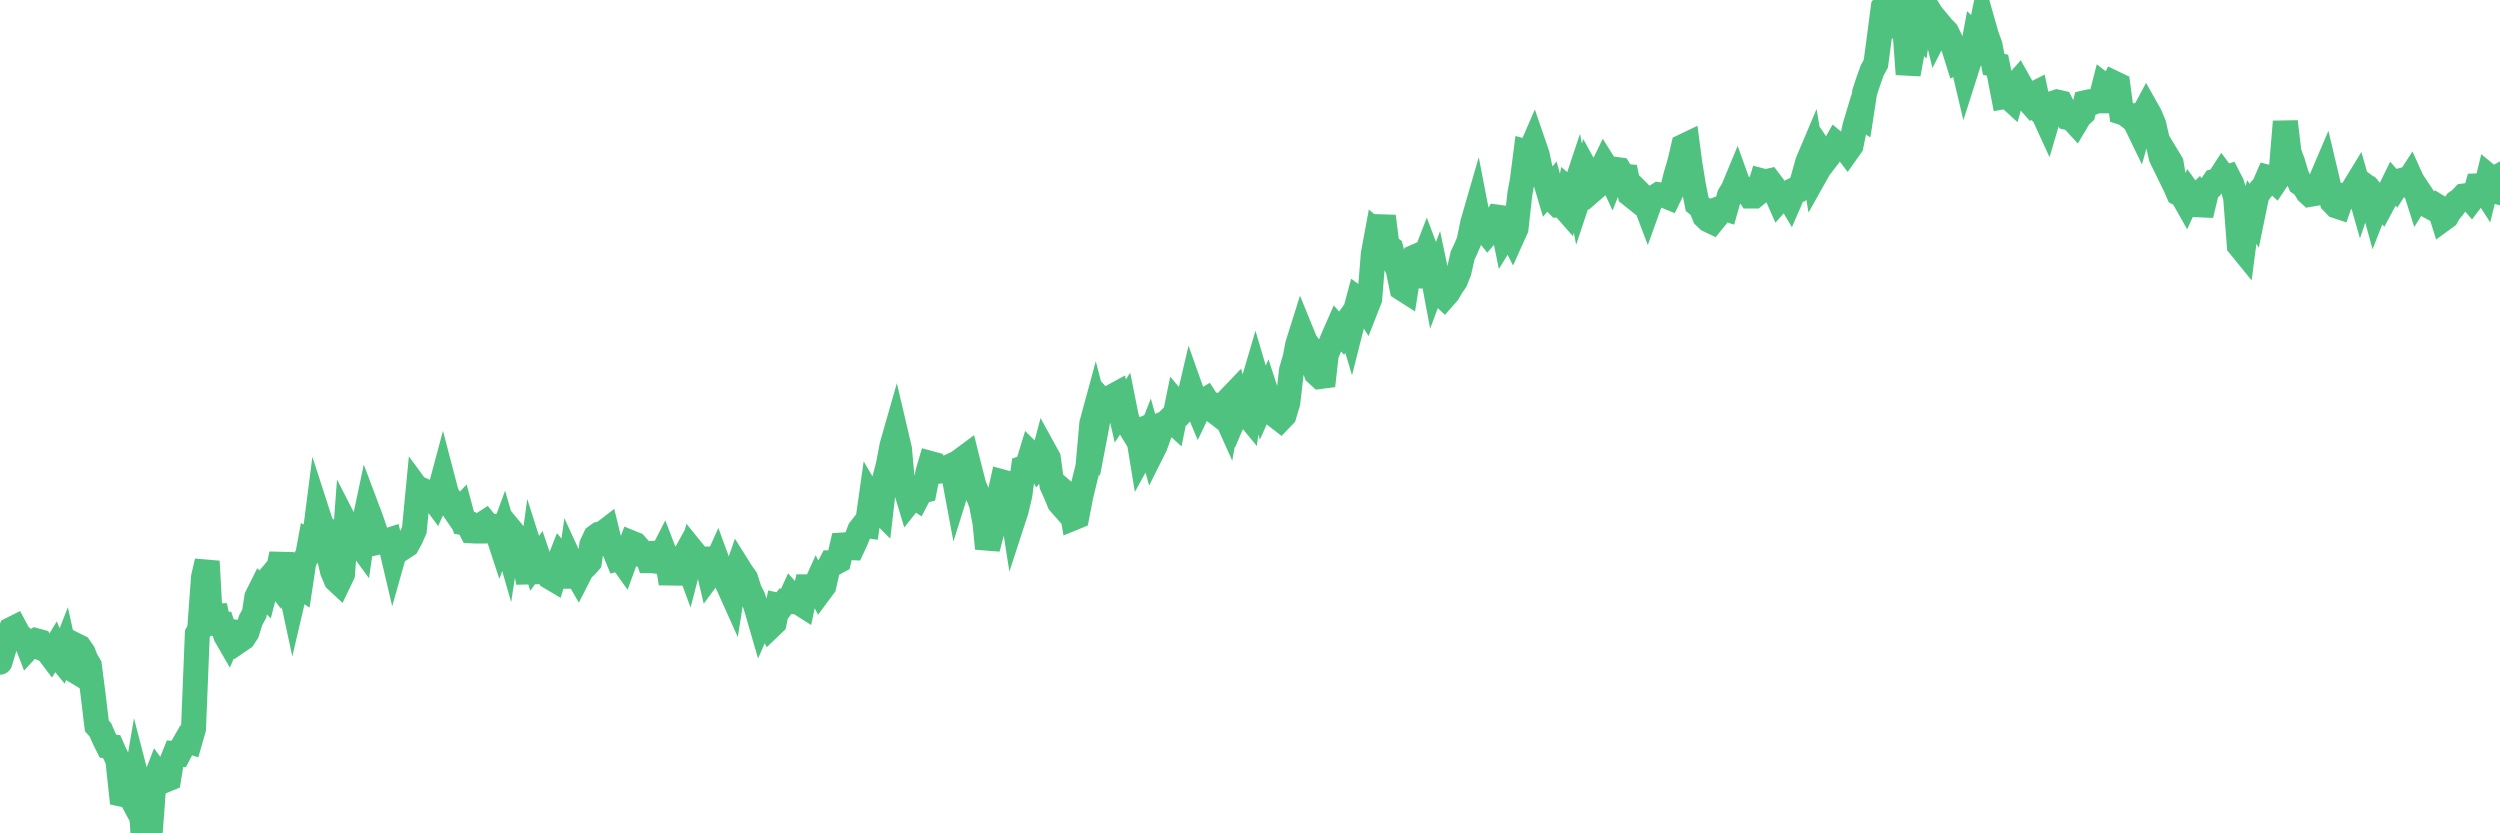 <?xml version="1.0"?><svg width="150px" height="50px" xmlns="http://www.w3.org/2000/svg" xmlns:xlink="http://www.w3.org/1999/xlink"> <polyline fill="none" stroke="#4fc280" stroke-width="1.5px" stroke-linecap="round" stroke-miterlimit="5" points="0.00,39.73 0.22,38.98 0.45,38.36 0.67,37.77 0.89,37.66 1.12,38.09 1.34,38.28 1.56,38.45 1.71,38.84 1.94,38.59 2.16,38.44 2.38,38.50 2.61,38.94 2.83,39.03 3.05,39.32 3.28,38.94 3.42,39.28 3.65,39.56 3.87,39.00 4.09,40.00 4.32,40.14 4.54,38.72 4.76,38.83 4.99,39.16 5.14,39.56 5.36,39.93 5.58,41.63 5.81,43.55 6.03,43.80 6.25,44.31 6.48,44.77 6.70,44.80 6.85,45.14 7.07,45.60 7.29,47.65 7.52,47.70 7.74,47.61 7.96,48.02 8.19,46.67 8.41,47.52 8.56,49.72 8.78,49.84 9.01,50.00 9.23,47.01 9.45,46.44 9.68,46.75 9.90,46.81 10.12,46.72 10.27,45.79 10.50,45.22 10.72,45.24 10.94,44.82 11.17,44.42 11.39,44.49 11.61,43.72 11.84,38.03 11.98,37.78 12.21,34.64 12.43,33.68 12.65,37.71 12.88,36.34 13.10,37.42 13.32,37.43 13.55,38.14 13.70,38.40 13.92,37.90 14.14,37.93 14.37,38.43 14.59,38.28 14.81,37.95 15.04,37.22 15.26,36.81 15.41,35.82 15.63,35.38 15.86,35.62 16.08,34.78 16.30,34.52 16.53,34.83 16.75,33.97 16.90,33.24 17.12,34.64 17.34,34.89 17.57,35.96 17.79,35.02 18.01,35.17 18.24,33.65 18.46,33.31 18.61,32.50 18.83,32.61 19.06,30.82 19.28,31.50 19.50,31.71 19.73,33.32 19.95,34.27 20.17,34.79 20.32,34.93 20.55,34.45 20.77,31.49 20.99,31.92 21.21,32.25 21.44,32.47 21.66,32.77 21.88,31.25 22.03,30.54 22.26,31.15 22.48,31.80 22.70,32.53 22.93,32.48 23.15,32.47 23.37,32.40 23.60,33.38 23.75,32.85 23.97,32.74 24.19,32.85 24.42,32.70 24.64,32.30 24.86,31.80 25.09,29.41 25.31,29.71 25.46,29.46 25.68,29.56 25.90,29.78 26.13,30.09 26.35,29.60 26.57,28.78 26.80,29.66 27.02,29.98 27.17,30.47 27.39,30.79 27.62,30.55 27.84,31.37 28.06,31.41 28.29,31.85 28.51,31.86 28.73,31.86 28.88,31.50 29.11,31.35 29.33,31.62 29.55,31.60 29.78,31.78 30.00,32.45 30.22,31.85 30.45,32.65 30.59,31.75 30.82,32.03 31.04,32.29 31.26,32.74 31.49,33.75 31.71,34.95 31.93,33.33 32.08,33.80 32.31,33.48 32.53,34.13 32.75,34.21 32.98,34.61 33.20,34.74 33.42,34.02 33.65,33.44 33.80,33.62 34.02,35.22 34.24,33.71 34.47,34.21 34.69,34.59 34.91,34.16 35.13,33.97 35.36,33.71 35.51,32.68 35.73,32.21 35.95,32.05 36.18,32.00 36.40,31.83 36.62,32.73 36.85,32.98 37.07,33.52 37.22,33.48 37.44,33.79 37.67,33.16 37.89,32.58 38.11,32.67 38.34,32.93 38.56,33.23 38.78,33.22 38.93,33.64 39.15,33.64 39.38,33.67 39.60,33.49 39.82,33.06 40.05,33.66 40.27,35.00 40.49,33.87 40.64,33.93 40.87,33.74 41.09,33.34 41.31,33.94 41.54,33.05 41.76,33.32 41.98,33.71 42.21,33.54 42.36,33.54 42.58,34.47 42.80,34.17 43.03,33.66 43.25,34.26 43.47,34.69 43.70,35.13 43.92,35.62 44.07,34.67 44.29,34.04 44.51,34.39 44.74,34.71 44.96,35.41 45.18,35.85 45.41,36.56 45.63,37.32 45.78,36.98 46.00,37.10 46.23,37.58 46.45,37.37 46.67,36.32 46.90,36.37 47.12,36.08 47.34,36.09 47.49,35.76 47.72,36.02 47.94,36.15 48.16,36.29 48.39,35.21 48.61,35.21 48.83,35.37 48.98,35.04 49.20,35.47 49.43,35.16 49.65,34.19 49.87,33.77 50.10,33.77 50.32,33.65 50.54,32.70 50.69,32.69 50.92,32.85 51.14,32.86 51.36,32.39 51.59,31.79 51.81,31.51 52.03,31.54 52.26,29.92 52.40,30.16 52.63,30.47 52.85,30.69 53.07,28.79 53.30,27.90 53.52,26.74 53.74,25.97 53.97,26.95 54.12,28.64 54.34,29.33 54.56,30.06 54.79,29.77 55.01,29.91 55.23,29.49 55.46,29.43 55.68,28.32 55.83,27.81 56.05,27.87 56.28,28.28 56.50,28.25 56.72,28.12 56.95,28.01 57.17,28.21 57.39,29.39 57.54,28.91 57.76,27.55 57.99,27.38 58.21,28.26 58.43,29.11 58.66,29.67 58.88,30.22 59.10,31.36 59.25,32.91 59.48,32.03 59.70,30.72 59.92,29.95 60.15,28.92 60.37,28.98 60.59,29.62 60.82,31.09 60.97,30.63 61.19,29.70 61.41,28.07 61.64,27.99 61.86,27.27 62.08,27.49 62.31,27.92 62.53,27.66 62.68,27.09 62.90,27.49 63.12,29.12 63.35,29.63 63.57,30.16 63.79,30.41 64.02,29.67 64.17,29.80 64.39,31.08 64.61,30.99 64.84,29.80 65.06,28.88 65.28,28.00 65.51,25.41 65.73,24.60 65.88,25.18 66.10,24.03 66.32,24.27 66.55,23.92 66.77,23.78 66.99,23.66 67.22,24.66 67.44,24.32 67.59,25.07 67.81,25.63 68.04,26.01 68.26,25.91 68.48,27.25 68.71,26.83 68.93,26.27 69.15,27.06 69.30,26.76 69.53,26.13 69.75,25.46 69.97,25.37 70.20,25.14 70.42,25.34 70.64,24.26 70.87,24.53 71.01,24.60 71.24,24.34 71.46,23.40 71.68,24.02 71.91,24.57 72.13,24.11 72.35,23.98 72.58,24.34 72.73,24.33 72.95,24.73 73.17,24.90 73.40,24.62 73.62,25.11 73.84,23.86 74.07,23.62 74.29,24.51 74.44,24.16 74.66,24.67 74.89,24.95 75.11,23.25 75.33,22.50 75.56,23.28 75.78,24.13 76.00,23.64 76.15,24.10 76.37,24.79 76.60,24.98 76.82,25.15 77.04,24.92 77.27,24.15 77.49,22.22 77.71,21.47 77.86,20.68 78.09,19.95 78.31,20.49 78.53,20.79 78.76,21.79 78.98,22.39 79.20,22.59 79.43,22.56 79.57,21.30 79.80,20.73 80.02,20.20 80.24,19.70 80.47,19.96 80.69,19.51 80.91,19.20 81.06,19.70 81.29,18.79 81.51,17.97 81.73,18.13 81.96,18.50 82.18,17.94 82.40,15.23 82.63,13.99 82.78,14.12 83.00,12.98 83.22,14.72 83.45,14.90 83.67,15.73 83.89,16.19 84.12,17.30 84.34,17.44 84.49,16.49 84.71,16.51 84.93,15.40 85.16,15.30 85.38,15.73 85.60,15.16 85.83,15.77 86.05,16.94 86.20,16.54 86.42,17.59 86.65,17.81 86.87,17.56 87.09,17.18 87.32,16.85 87.54,16.29 87.76,15.32 87.91,15.01 88.14,14.48 88.36,13.39 88.58,12.63 88.81,13.82 89.03,13.72 89.25,13.99 89.48,13.72 89.62,13.44 89.85,13.03 90.07,13.06 90.29,14.14 90.52,13.77 90.74,14.20 90.96,13.71 91.19,11.64 91.34,10.82 91.56,9.11 91.78,9.17 92.01,8.64 92.23,9.28 92.45,10.31 92.68,10.71 92.90,11.45 93.05,11.27 93.27,12.08 93.49,12.30 93.72,12.29 93.94,12.54 94.16,11.43 94.39,11.63 94.61,10.97 94.76,11.74 94.98,11.08 95.21,10.29 95.43,10.69 95.65,11.31 95.88,11.11 96.10,10.18 96.25,9.87 96.47,10.22 96.70,10.72 96.92,10.16 97.14,10.19 97.37,10.57 97.59,10.59 97.81,11.66 97.96,11.78 98.18,11.41 98.41,11.64 98.63,11.96 98.85,12.54 99.08,11.90 99.30,11.82 99.52,11.68 99.67,11.70 99.90,11.74 100.12,11.83 100.34,11.38 100.57,10.47 100.79,9.73 101.01,8.78 101.24,8.67 101.39,9.81 101.61,11.15 101.83,12.25 102.06,12.44 102.28,12.98 102.50,13.19 102.73,13.30 102.95,13.03 103.10,12.54 103.32,12.46 103.54,12.53 103.77,11.72 103.99,11.36 104.21,10.83 104.44,11.47 104.66,11.43 104.81,11.40 105.03,11.76 105.26,11.76 105.48,11.58 105.70,10.85 105.93,10.91 106.15,10.86 106.37,11.15 106.52,11.49 106.74,11.99 106.97,11.73 107.19,11.62 107.41,11.99 107.64,11.46 107.86,11.41 108.08,11.10 108.23,10.56 108.46,9.73 108.68,9.21 108.90,10.53 109.13,10.12 109.35,9.21 109.57,9.54 109.80,9.24 109.95,9.01 110.17,8.62 110.39,8.80 110.62,8.76 110.84,9.05 111.06,8.74 111.29,7.60 111.51,6.87 111.66,6.97 111.88,5.54 112.10,4.87 112.33,4.23 112.55,3.82 112.77,2.18 113.00,0.42 113.15,0.22 113.37,2.16 113.59,1.29 113.82,2.16 114.04,0.00 114.26,1.32 114.49,4.45 114.71,3.23 114.86,1.67 115.08,1.90 115.31,0.42 115.53,0.71 115.75,0.65 115.98,1.03 116.20,1.94 116.42,1.51 116.57,1.69 116.79,1.91 117.02,2.38 117.24,2.91 117.46,3.61 117.69,3.48 117.91,4.41 118.13,3.72 118.28,3.42 118.51,2.17 118.73,2.38 118.95,1.30 119.18,2.11 119.40,2.71 119.62,3.86 119.85,3.91 119.99,4.61 120.22,5.80 120.44,5.76 120.66,5.96 120.89,5.15 121.11,4.90 121.33,5.29 121.56,5.86 121.71,6.03 121.93,5.69 122.15,5.58 122.38,6.65 122.60,6.82 122.82,7.30 123.05,6.52 123.27,6.17 123.42,6.12 123.64,6.17 123.87,6.63 124.09,7.06 124.31,7.11 124.54,7.36 124.76,6.99 124.98,6.79 125.13,6.16 125.35,6.11 125.58,6.14 125.80,6.05 126.02,6.05 126.25,5.15 126.47,5.32 126.69,5.31 126.84,4.99 127.07,5.10 127.29,6.74 127.51,6.81 127.74,6.99 127.96,6.96 128.18,7.45 128.33,7.76 128.56,6.94 128.78,6.53 129.00,6.92 129.23,7.48 129.45,8.45 129.67,9.43 129.90,9.90 130.04,9.41 130.27,9.79 130.49,11.10 130.71,11.60 130.94,11.72 131.16,12.11 131.38,11.63 131.61,11.95 131.76,11.81 131.98,12.29 132.20,12.30 132.43,11.34 132.65,11.21 132.87,10.88 133.10,10.82 133.32,10.48 133.47,10.68 133.69,10.61 133.91,11.04 134.14,11.87 134.36,14.73 134.58,15.00 134.81,13.23 135.03,12.58 135.18,12.83 135.40,11.76 135.63,11.40 135.85,11.15 136.07,10.64 136.30,10.70 136.52,10.90 136.74,10.57 136.89,10.05 137.12,7.30 137.34,9.15 137.56,9.74 137.79,10.51 138.01,11.00 138.23,11.15 138.46,11.53 138.60,11.66 138.83,11.62 139.05,11.35 139.27,10.78 139.50,10.24 139.72,11.17 139.94,12.11 140.17,12.35 140.32,12.40 140.54,11.77 140.76,11.84 140.99,11.68 141.21,11.33 141.43,10.97 141.66,11.78 141.88,11.13 142.03,11.24 142.25,11.74 142.48,12.58 142.70,12.02 142.92,12.28 143.15,11.85 143.37,11.49 143.59,11.04 143.74,11.21 143.96,10.86 144.19,10.80 144.41,10.99 144.63,10.65 144.86,11.16 145.08,11.85 145.23,11.61 145.45,11.94 145.68,12.33 145.90,12.45 146.12,12.31 146.35,12.45 146.57,13.15 146.79,12.99 146.94,12.72 147.16,12.46 147.39,12.14 147.61,11.99 147.83,11.76 148.06,11.73 148.28,11.98 148.50,11.69 148.65,11.15 148.88,11.14 149.10,11.48 149.32,10.59 149.55,10.78 149.77,10.66 150.00,11.55 "/></svg>
